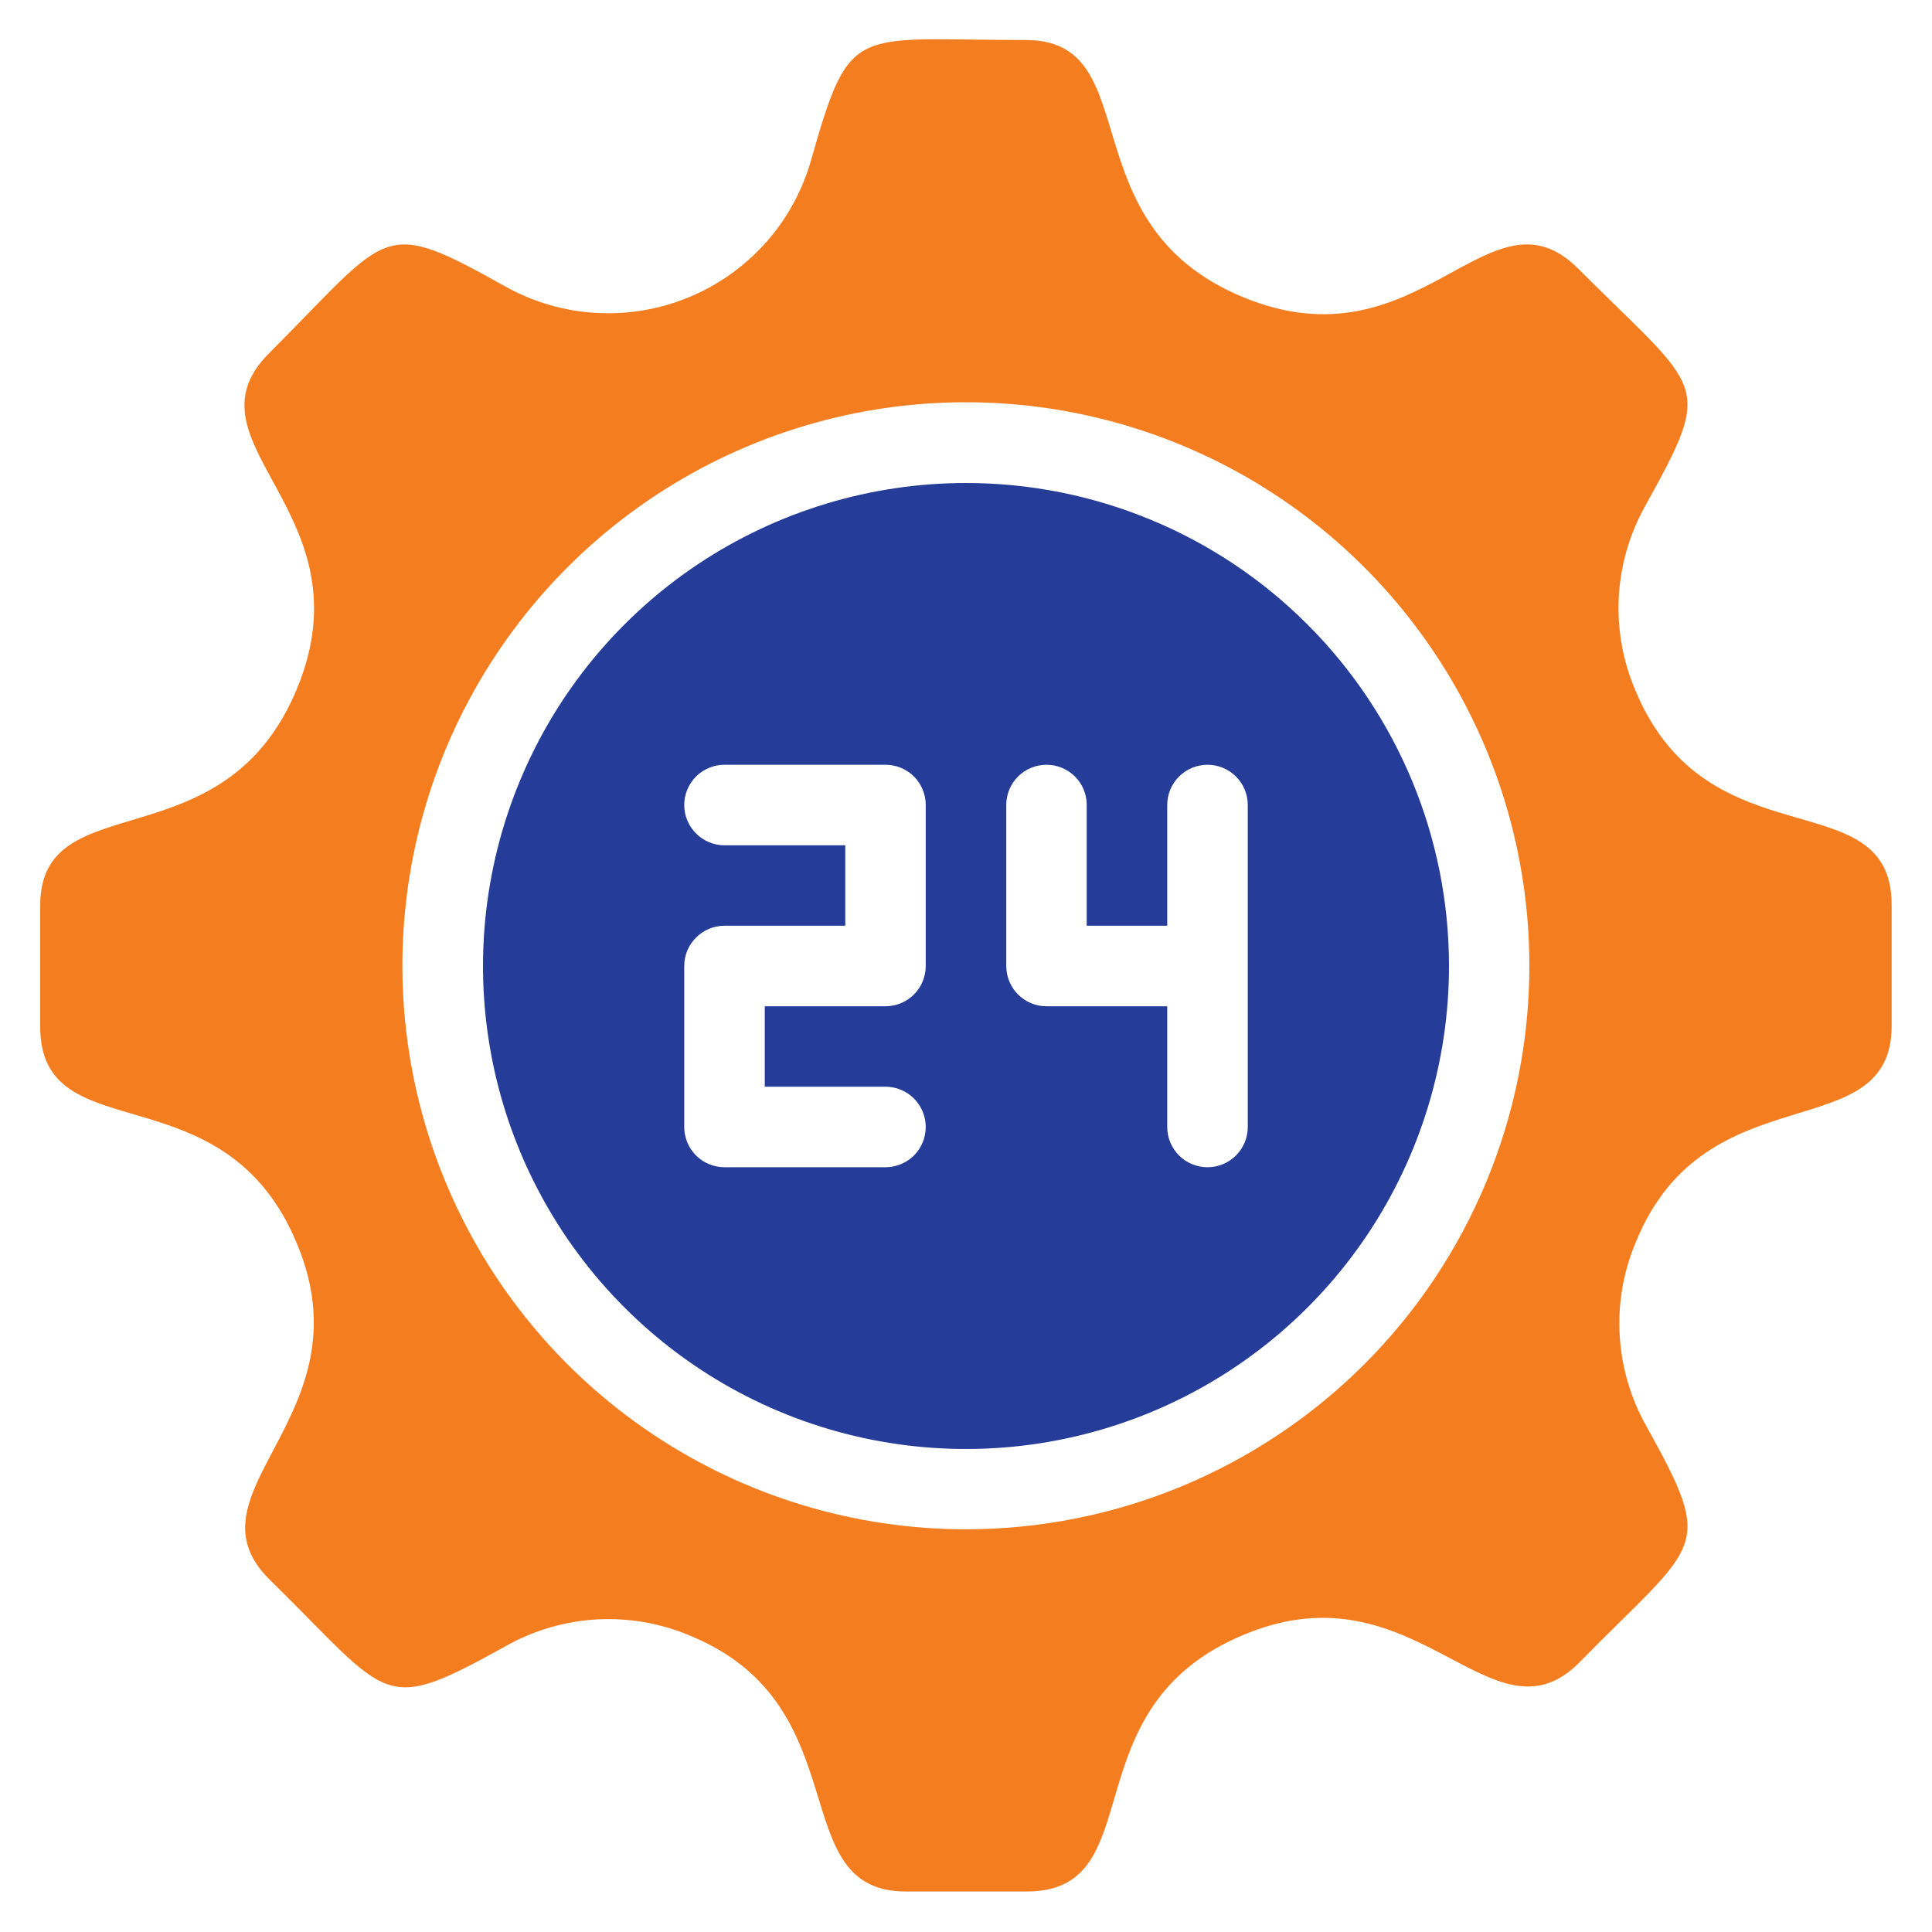 <svg width="25" height="25" viewBox="0 0 25 25" fill="none" xmlns="http://www.w3.org/2000/svg">
<g clip-path="url(#clip0_561_592)">
<path d="M12.5 6.25C11.264 6.25 10.056 6.617 9.028 7.303C8 7.99 7.199 8.966 6.726 10.108C6.253 11.25 6.129 12.507 6.37 13.719C6.611 14.932 7.207 16.045 8.081 16.919C8.955 17.794 10.068 18.389 11.281 18.63C12.493 18.871 13.75 18.747 14.892 18.274C16.034 17.801 17.01 17 17.697 15.972C18.383 14.944 18.75 13.736 18.75 12.5C18.75 10.842 18.091 9.253 16.919 8.081C15.747 6.908 14.158 6.25 12.5 6.25ZM11.979 12.5C11.979 12.638 11.924 12.771 11.827 12.868C11.729 12.966 11.597 13.021 11.458 13.021H9.896V14.062H11.458C11.597 14.062 11.729 14.117 11.827 14.215C11.924 14.313 11.979 14.445 11.979 14.583C11.979 14.722 11.924 14.854 11.827 14.952C11.729 15.049 11.597 15.104 11.458 15.104H9.375C9.237 15.104 9.104 15.049 9.007 14.952C8.909 14.854 8.854 14.722 8.854 14.583V12.5C8.854 12.362 8.909 12.229 9.007 12.132C9.104 12.034 9.237 11.979 9.375 11.979H10.938V10.938H9.375C9.237 10.938 9.104 10.883 9.007 10.785C8.909 10.687 8.854 10.555 8.854 10.417C8.854 10.278 8.909 10.146 9.007 10.048C9.104 9.951 9.237 9.896 9.375 9.896H11.458C11.597 9.896 11.729 9.951 11.827 10.048C11.924 10.146 11.979 10.278 11.979 10.417V12.5ZM16.146 14.583C16.146 14.722 16.091 14.854 15.993 14.952C15.896 15.049 15.763 15.104 15.625 15.104C15.487 15.104 15.354 15.049 15.257 14.952C15.159 14.854 15.104 14.722 15.104 14.583V13.021H13.542C13.403 13.021 13.271 12.966 13.173 12.868C13.076 12.771 13.021 12.638 13.021 12.5V10.417C13.021 10.278 13.076 10.146 13.173 10.048C13.271 9.951 13.403 9.896 13.542 9.896C13.68 9.896 13.812 9.951 13.91 10.048C14.008 10.146 14.062 10.278 14.062 10.417V11.979H15.104V10.417C15.104 10.278 15.159 10.146 15.257 10.048C15.354 9.951 15.487 9.896 15.625 9.896C15.763 9.896 15.896 9.951 15.993 10.048C16.091 10.146 16.146 10.278 16.146 10.417V14.583Z" fill="#253D98"/>
<path d="M21.16 8.929C20.998 8.55 20.926 8.139 20.947 7.727C20.969 7.316 21.085 6.914 21.285 6.554C22.191 4.919 22.03 5.086 20.421 3.476C19.27 2.325 18.374 4.789 16.087 3.846C13.801 2.903 14.863 0.518 13.275 0.518C11.03 0.518 11.004 0.283 10.493 2.08C10.38 2.475 10.179 2.839 9.905 3.145C9.631 3.45 9.292 3.691 8.913 3.847C8.533 4.004 8.123 4.073 7.713 4.049C7.304 4.026 6.904 3.91 6.546 3.711C4.915 2.799 5.066 2.987 3.478 4.575C2.322 5.737 4.79 6.627 3.842 8.914C2.895 11.2 0.52 10.127 0.52 11.721V13.284C0.52 14.929 2.905 13.804 3.848 16.106C4.764 18.32 2.353 19.299 3.478 20.429C5.072 21.992 4.915 22.205 6.556 21.294C6.915 21.094 7.315 20.978 7.726 20.955C8.136 20.933 8.547 21.004 8.926 21.164C11.145 22.07 10.124 24.476 11.723 24.476H13.285C14.931 24.476 13.806 22.091 16.108 21.148C18.322 20.231 19.301 22.643 20.431 21.518C21.994 19.924 22.207 20.08 21.296 18.44C21.095 18.08 20.98 17.678 20.958 17.267C20.936 16.855 21.009 16.444 21.171 16.065C22.077 13.846 24.478 14.877 24.478 13.273V11.711C24.478 10.08 22.098 11.195 21.16 8.929ZM12.499 19.789C11.056 19.789 9.647 19.361 8.448 18.56C7.249 17.759 6.314 16.62 5.762 15.287C5.21 13.955 5.066 12.489 5.347 11.075C5.628 9.66 6.323 8.361 7.343 7.341C8.362 6.321 9.662 5.627 11.076 5.345C12.491 5.064 13.957 5.208 15.289 5.76C16.622 6.312 17.76 7.247 18.561 8.446C19.363 9.645 19.79 11.055 19.79 12.497C19.79 14.431 19.022 16.285 17.655 17.653C16.287 19.02 14.433 19.789 12.499 19.789Z" fill="#F47D20"/>
</g>
<defs>
<clipPath id="clip0_561_592">
<rect width="25" height="25" fill="white"/>
</clipPath>
</defs>
</svg>
